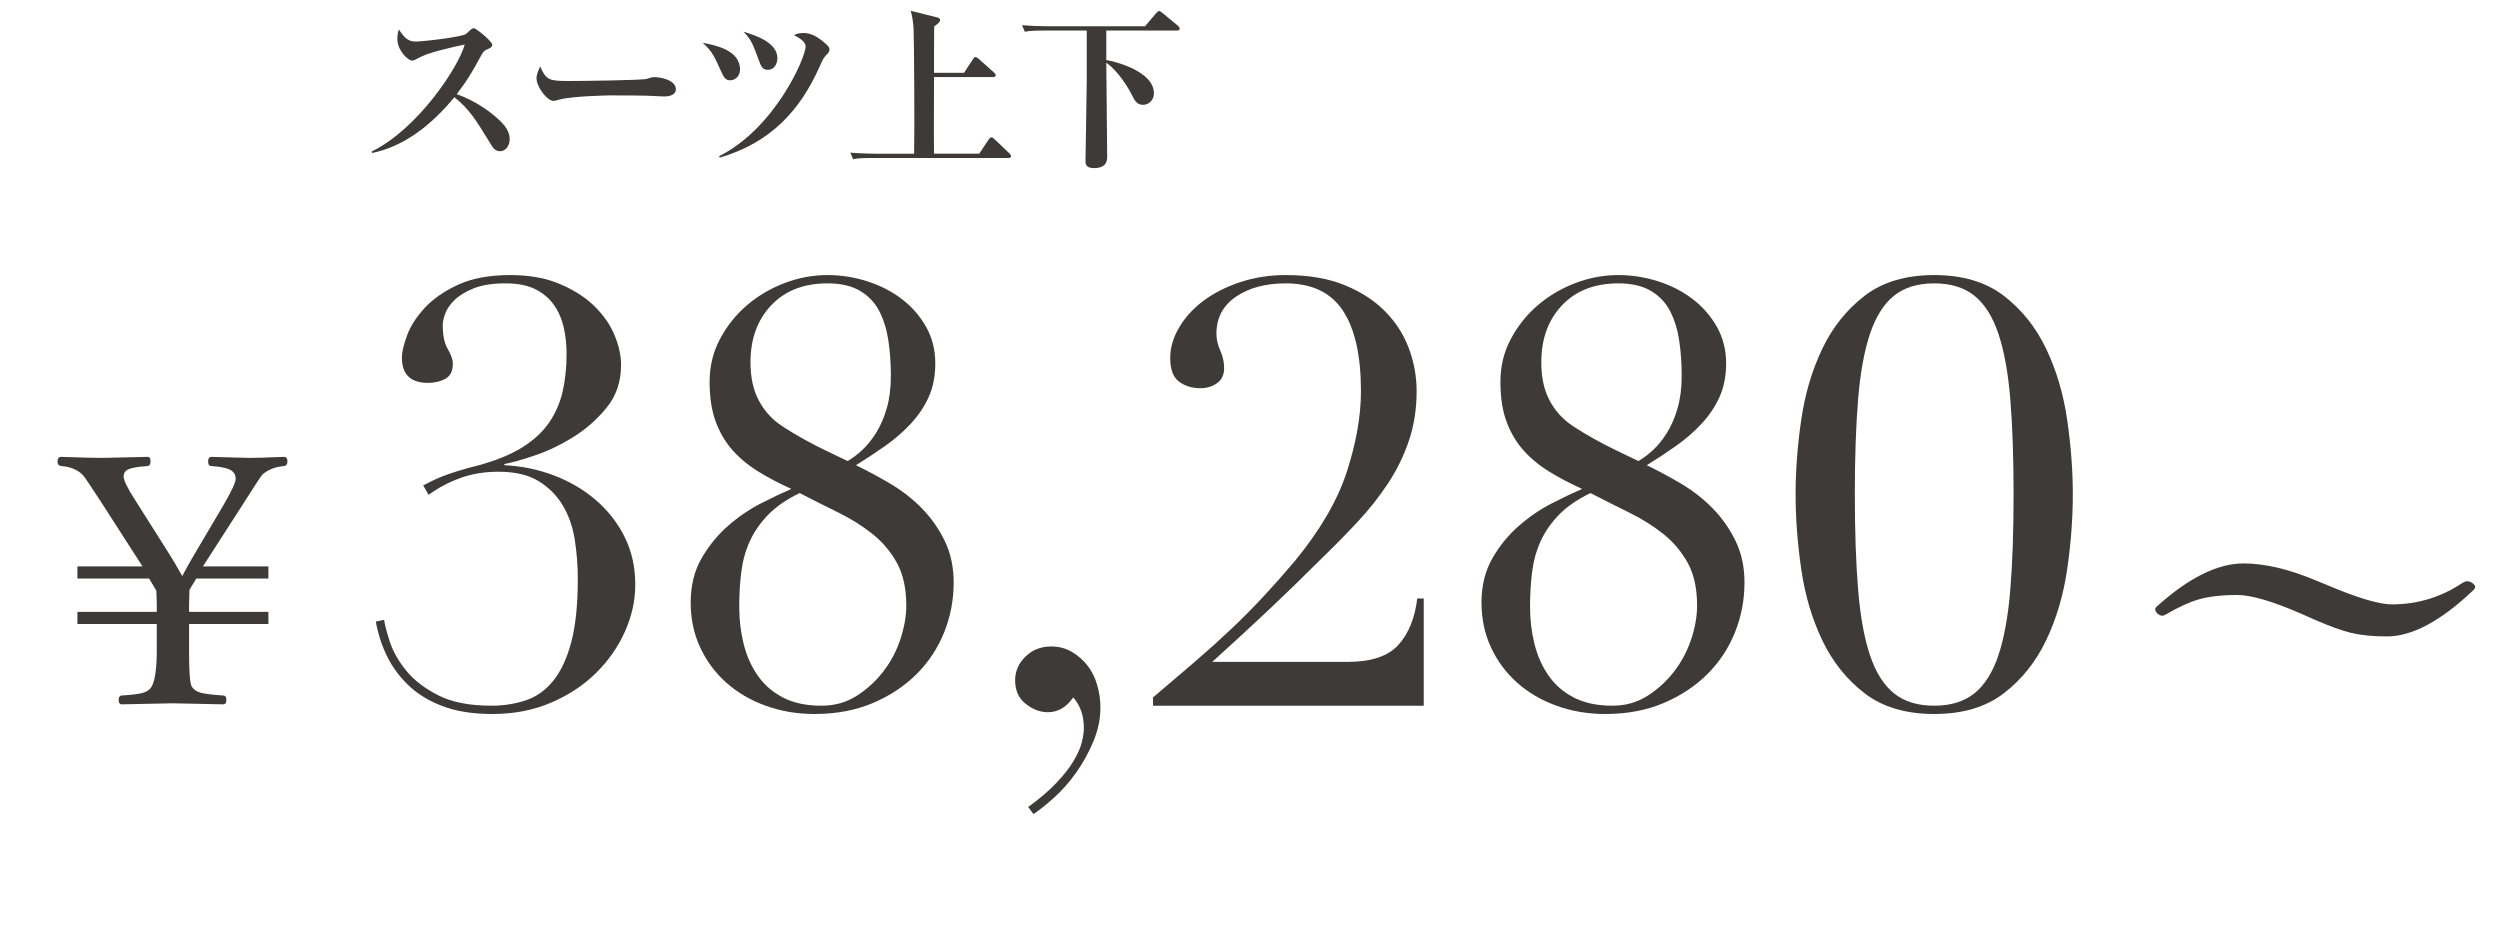 <?xml version="1.0" encoding="UTF-8"?>
<svg id="_レイヤー_2" data-name="レイヤー 2" xmlns="http://www.w3.org/2000/svg" width="253.229" height="93.86" viewBox="0 0 253.229 93.86">
  <defs>
    <style>
      .cls-1 {
        fill: #3e3a39;
      }
    </style>
  </defs>
  <g id="_レイヤー_3" data-name="レイヤー 3">
    <g>
      <g>
        <path class="cls-1" d="M50.636,15.318c-.468,0-.721-.378-.918-.702-1.566-2.557-2.161-3.529-3.691-4.771-2.215,2.683-4.97,4.969-8.354,5.654l-.036-.144c4.682-2.287,8.805-8.553,9.435-10.839-1.044,.198-3.547,.792-4.339,1.188-.757,.396-.847,.432-.99,.432-.45,0-1.495-1.062-1.495-2.179,0-.342,.036-.666,.162-.972,.576,.936,1.026,1.224,1.693,1.224,.72,0,4.735-.45,5.131-.792,.09-.072,.45-.432,.54-.486,.072-.054,.126-.072,.234-.072,.216,0,1.854,1.333,1.854,1.675,0,.198-.09,.27-.432,.432-.343,.144-.45,.234-.631,.54-.9,1.656-1.368,2.503-2.538,4.033,2.179,.774,3.673,2.017,4.356,2.665,.486,.486,1.009,1.062,1.009,1.891,0,.666-.396,1.224-.99,1.224Z"/>
        <path class="cls-1" d="M67.308,9.772c-.306,0-.756-.036-.828-.036-1.044-.072-3.438-.072-4.735-.072-.198,0-3.781,.072-5.041,.414-.486,.126-.541,.144-.648,.144-.612,0-1.711-1.386-1.711-2.305,0-.414,.271-.972,.378-1.188,.595,1.404,.919,1.476,2.936,1.476,1.116,0,7.418-.072,7.85-.216,.127-.054,.595-.18,.721-.18,.72,0,2.232,.306,2.232,1.242,0,.45-.468,.72-1.152,.72Z"/>
        <path class="cls-1" d="M73.95,8.134c-.396,0-.612-.234-.864-.81-.792-1.746-.936-2.089-1.908-2.989,1.225,.234,3.781,.72,3.781,2.701,0,.63-.45,1.098-1.009,1.098Zm9.724-2.539c-.253,.252-.36,.486-.702,1.26-1.963,4.339-4.88,7.58-10.065,9.111l-.072-.144c5.636-2.809,8.769-9.975,8.769-11.127,0-.522-.828-.954-1.17-1.134,.234-.126,.414-.216,.99-.216,.774,0,1.477,.45,2.053,.954,.504,.414,.54,.54,.54,.72,0,.234-.09,.306-.342,.576Zm-5.924,1.477c-.45,0-.631-.306-.774-.666-.774-2.107-.864-2.341-1.656-3.187,1.17,.342,3.421,1.08,3.421,2.665,0,.54-.271,1.188-.99,1.188Z"/>
        <path class="cls-1" d="M102.135,16.002h-13.774c-1.099,0-1.494,.036-1.944,.126l-.288-.666c1.08,.09,2.358,.108,2.557,.108h3.907c.054-2.557,0-11.488-.055-12.622-.054-.972-.18-1.422-.288-1.854l2.665,.666c.126,.036,.307,.072,.307,.27,0,.18-.091,.27-.595,.648-.018,.738-.018,4.033-.018,4.699h3.043l.9-1.386c.09-.126,.144-.216,.252-.216,.107,0,.252,.126,.342,.198l1.53,1.368c.108,.09,.181,.18,.181,.27,0,.18-.162,.198-.288,.198h-5.96c-.019,5.312-.019,6.806,0,7.76h4.573l.954-1.422c.126-.18,.198-.234,.288-.234s.198,.072,.324,.198l1.494,1.422c.09,.09,.162,.162,.162,.27,0,.18-.144,.198-.27,.198Z"/>
        <path class="cls-1" d="M112.058,3.092v2.989c.918,.144,4.825,1.152,4.825,3.367,0,.684-.504,1.17-1.116,1.17s-.846-.468-1.099-.972c-.846-1.656-1.962-2.863-2.61-3.295,0,1.26,.09,7.958,.09,9.453,0,.396,0,1.224-1.351,1.224-.846,0-.846-.468-.846-.756,0-.324,.126-7.076,.126-8.012V3.092h-4.304c-1.26,0-1.603,.054-1.962,.126l-.288-.666c.828,.072,1.746,.108,2.574,.108h9.885l1.117-1.314c.126-.144,.233-.234,.306-.234,.09,0,.252,.108,.324,.18l1.603,1.332c.054,.054,.162,.162,.162,.27,0,.18-.162,.198-.271,.198h-7.166Z"/>
      </g>
      <path class="cls-1" d="M242.29,61.218c2.603,0,4.992-.732,7.169-2.197,.175-.098,.33-.146,.466-.146,.175,0,.359,.073,.554,.22,.155,.13,.233,.236,.233,.317,0,.146-.078,.285-.233,.415-3.264,3.093-6.168,4.639-8.713,4.639-1.399,0-2.613-.122-3.644-.366-.972-.244-2.186-.684-3.643-1.318l-1.369-.61c-2.914-1.27-5.081-1.904-6.499-1.904-1.593,0-2.914,.155-3.963,.464-.933,.277-2.04,.79-3.322,1.538-.116,.065-.214,.098-.291,.098-.175,0-.35-.081-.525-.244-.136-.13-.203-.269-.203-.415,0-.098,.058-.195,.175-.293,3.225-2.897,6.148-4.346,8.771-4.346,2.098,0,4.487,.553,7.169,1.66l1.194,.488c3.128,1.335,5.353,2.002,6.674,2.002Z"/>
      <path class="cls-1" d="M19.152,61.975h8.036v1.23h-8.036v2.988c0,1.981,.098,3.111,.294,3.393,.195,.281,.489,.475,.881,.58,.434,.117,1.189,.211,2.267,.281,.224,0,.335,.152,.335,.457,0,.293-.111,.439-.335,.439-3.357-.07-5.064-.105-5.12-.105-.14,0-1.846,.035-5.119,.105-.224,0-.336-.146-.336-.439,0-.305,.112-.457,.336-.457,1.133-.07,1.888-.176,2.266-.316,.308-.105,.546-.287,.714-.545,.363-.586,.545-1.851,.545-3.797v-2.584H7.843v-1.23H15.879v-.791l-.042-1.354-.734-1.23H7.843v-1.23h6.589l-3.966-6.17c-1.189-1.84-1.875-2.859-2.056-3.059-.519-.551-1.253-.861-2.203-.932-.252-.023-.378-.176-.378-.457,0-.316,.126-.475,.378-.475,2.084,.07,3.447,.105,4.091,.105,.224,0,1.776-.035,4.658-.105,.195,0,.294,.147,.294,.439,0,.293-.099,.457-.294,.492-1.007,.059-1.686,.182-2.035,.369-.266,.152-.398,.381-.398,.686,0,.375,.363,1.131,1.091,2.268l3.524,5.572c.364,.574,.805,1.324,1.322,2.25,.098-.164,.301-.539,.608-1.125,.238-.422,.454-.797,.65-1.125l2.917-4.939c.825-1.418,1.237-2.303,1.237-2.654,0-.457-.217-.779-.65-.967-.363-.164-.965-.275-1.804-.334-.225,0-.336-.152-.336-.457,0-.316,.111-.475,.336-.475,2.531,.07,3.825,.105,3.881,.105,.574,0,1.721-.035,3.441-.105,.252,0,.378,.147,.378,.439,0,.305-.126,.469-.378,.492-.881,.082-1.602,.369-2.161,.861-.112,.105-.867,1.26-2.266,3.463l-3.756,5.836h6.63v1.23h-7.302l-.692,1.143-.042,1.441v.791Z"/>
      <g>
        <path class="cls-1" d="M42.869,49.162c.319-.159,.639-.32,.96-.48,.319-.159,.689-.32,1.109-.48,.42-.159,.92-.33,1.5-.51,.579-.18,1.27-.369,2.07-.57,1.76-.48,3.22-1.08,4.38-1.8s2.07-1.56,2.73-2.52c.659-.96,1.119-2.019,1.38-3.18,.26-1.16,.39-2.42,.39-3.78,0-.96-.101-1.869-.3-2.73-.201-.86-.54-1.62-1.021-2.28-.479-.66-1.109-1.179-1.89-1.56-.78-.38-1.771-.57-2.97-.57-1.32,0-2.4,.171-3.24,.51-.84,.34-1.49,.741-1.95,1.2-.46,.46-.771,.921-.93,1.38-.16,.46-.24,.831-.24,1.11,0,1.08,.17,1.9,.51,2.46,.34,.561,.511,1.06,.511,1.5,0,.72-.251,1.221-.75,1.5-.501,.28-1.091,.42-1.771,.42-1.761,0-2.64-.86-2.64-2.58,0-.519,.169-1.25,.51-2.19,.339-.939,.93-1.869,1.77-2.79,.841-.92,1.97-1.71,3.391-2.37,1.419-.66,3.189-.99,5.31-.99,1.92,0,3.59,.3,5.01,.9,1.42,.6,2.59,1.35,3.511,2.25,.919,.9,1.599,1.881,2.04,2.94,.439,1.06,.659,2.07,.659,3.03,0,1.68-.49,3.12-1.47,4.32-.98,1.2-2.12,2.2-3.42,3-1.3,.801-2.61,1.42-3.93,1.86-1.32,.441-2.32,.72-3,.84v.12c1.719,.081,3.38,.42,4.979,1.02s3.02,1.431,4.261,2.49c1.239,1.06,2.22,2.31,2.939,3.75,.72,1.44,1.08,3.06,1.08,4.86,0,1.6-.351,3.18-1.05,4.74-.7,1.56-1.68,2.961-2.94,4.2-1.26,1.24-2.78,2.241-4.56,3-1.78,.759-3.75,1.14-5.91,1.14-2.001,0-3.7-.27-5.1-.81-1.401-.54-2.561-1.26-3.48-2.16-.921-.9-1.641-1.899-2.16-3-.521-1.1-.88-2.229-1.08-3.39l.84-.18c.08,.561,.28,1.32,.601,2.28,.319,.96,.87,1.92,1.649,2.88,.78,.96,1.86,1.791,3.24,2.49,1.38,.7,3.17,1.05,5.37,1.05,1.239,0,2.4-.18,3.48-.54s2.01-1.02,2.79-1.98c.779-.96,1.389-2.27,1.83-3.93,.439-1.659,.659-3.789,.659-6.39,0-1.32-.1-2.63-.3-3.93-.2-1.299-.6-2.46-1.2-3.48-.6-1.02-1.42-1.85-2.46-2.49-1.04-.639-2.399-.96-4.08-.96-1.4,0-2.68,.21-3.84,.63s-2.24,.99-3.24,1.71l-.539-.96Z"/>
        <path class="cls-1" d="M69.959,61.042c0-1.719,.369-3.219,1.109-4.5,.74-1.28,1.64-2.379,2.7-3.3,1.06-.92,2.18-1.68,3.36-2.28,1.179-.6,2.189-1.08,3.03-1.44-1.161-.519-2.25-1.089-3.271-1.71-1.02-.62-1.9-1.34-2.64-2.16-.741-.819-1.32-1.79-1.74-2.91-.42-1.119-.63-2.48-.63-4.08,0-1.56,.35-3,1.05-4.32,.699-1.32,1.609-2.46,2.73-3.42,1.119-.96,2.39-1.71,3.81-2.25,1.419-.54,2.87-.81,4.35-.81,1.359,0,2.7,.21,4.021,.63,1.32,.42,2.49,1.02,3.51,1.8,1.021,.78,1.84,1.72,2.46,2.82,.62,1.101,.93,2.331,.93,3.69,0,1.281-.22,2.41-.659,3.39-.441,.981-1.041,1.881-1.801,2.7-.76,.82-1.619,1.57-2.58,2.25-.96,.681-1.96,1.341-3,1.98,1.16,.561,2.33,1.191,3.511,1.89,1.179,.7,2.239,1.53,3.18,2.49,.939,.96,1.71,2.061,2.31,3.3,.601,1.24,.9,2.64,.9,4.2,0,1.761-.32,3.441-.96,5.04-.641,1.6-1.57,3.01-2.79,4.23-1.221,1.221-2.7,2.2-4.439,2.94-1.74,.74-3.711,1.11-5.91,1.11-1.761,0-3.411-.28-4.95-.84-1.54-.56-2.871-1.34-3.99-2.34-1.12-.999-2.001-2.19-2.64-3.57-.641-1.38-.96-2.889-.96-4.53Zm4.92,.42c0,1.32,.149,2.58,.45,3.78,.3,1.2,.779,2.271,1.439,3.21,.66,.94,1.52,1.68,2.58,2.22,1.06,.54,2.35,.81,3.87,.81,1.32,0,2.499-.33,3.54-.99,1.04-.66,1.939-1.479,2.7-2.46,.759-.98,1.34-2.07,1.739-3.27s.601-2.34,.601-3.42c0-1.719-.311-3.15-.93-4.29-.621-1.14-1.44-2.12-2.46-2.94-1.021-.819-2.181-1.55-3.48-2.19-1.301-.639-2.61-1.299-3.93-1.98-1.32,.64-2.381,1.371-3.181,2.19-.8,.82-1.42,1.71-1.859,2.67-.44,.96-.73,2.001-.87,3.12-.141,1.12-.21,2.301-.21,3.54Zm1.14-24.78c0,1.281,.189,2.38,.57,3.3,.38,.921,.93,1.72,1.649,2.4,.28,.28,.7,.6,1.261,.96,.56,.36,1.179,.73,1.859,1.11,.68,.381,1.41,.76,2.19,1.14,.78,.381,1.55,.75,2.31,1.11,.48-.279,.97-.65,1.471-1.11,.499-.459,.969-1.04,1.409-1.74,.44-.699,.8-1.53,1.08-2.49,.279-.96,.42-2.06,.42-3.3,0-1.2-.08-2.36-.239-3.48-.16-1.119-.461-2.12-.9-3-.44-.879-1.09-1.58-1.95-2.1-.86-.519-1.971-.78-3.33-.78-2.399,0-4.3,.741-5.699,2.22-1.401,1.48-2.101,3.4-2.101,5.76Z"/>
        <path class="cls-1" d="M104.145,81.742c1.16-.84,2.109-1.65,2.851-2.43,.739-.78,1.319-1.521,1.739-2.22,.42-.7,.699-1.33,.84-1.89,.141-.561,.211-1.041,.211-1.44,0-1.281-.36-2.319-1.08-3.12-.681,.999-1.541,1.5-2.58,1.5-.761,0-1.5-.28-2.221-.84-.72-.56-1.08-1.359-1.08-2.4,0-.92,.351-1.719,1.051-2.4,.699-.68,1.569-1.02,2.609-1.02,.76,0,1.449,.18,2.07,.54,.62,.36,1.149,.82,1.59,1.38,.439,.561,.77,1.221,.99,1.98,.22,.76,.33,1.521,.33,2.28,0,1.16-.24,2.31-.72,3.45-.48,1.14-1.061,2.19-1.74,3.15-.681,.96-1.421,1.8-2.22,2.52-.801,.72-1.5,1.28-2.101,1.68l-.54-.72Z"/>
        <path class="cls-1" d="M144.212,71.482h-27.42v-.84c1.561-1.32,2.99-2.54,4.29-3.66,1.3-1.119,2.521-2.22,3.66-3.3s2.229-2.18,3.271-3.3c1.039-1.119,2.1-2.319,3.18-3.6,2.56-3.12,4.31-6.14,5.25-9.06,.939-2.919,1.41-5.619,1.41-8.1,0-3.6-.61-6.32-1.83-8.16-1.221-1.839-3.15-2.76-5.79-2.76-2.04,0-3.72,.45-5.04,1.35-1.32,.9-1.98,2.151-1.98,3.75,0,.561,.13,1.131,.391,1.71,.26,.58,.39,1.17,.39,1.77,0,.681-.24,1.191-.72,1.53-.48,.34-1.041,.51-1.681,.51-.84,0-1.56-.219-2.159-.66-.601-.44-.9-1.239-.9-2.4,0-1.04,.3-2.07,.9-3.09,.6-1.02,1.419-1.92,2.46-2.7,1.039-.78,2.279-1.41,3.72-1.89s2.979-.72,4.62-.72c2.319,0,4.31,.34,5.97,1.02,1.659,.681,3.03,1.57,4.11,2.67,1.08,1.101,1.88,2.35,2.399,3.75,.52,1.401,.78,2.841,.78,4.32,0,1.8-.261,3.47-.78,5.01-.52,1.54-1.229,2.99-2.13,4.35-.899,1.36-1.93,2.661-3.09,3.9-1.16,1.24-2.38,2.48-3.66,3.72-1.8,1.8-3.569,3.52-5.31,5.16-1.74,1.641-3.65,3.4-5.73,5.28h13.74c2.359,0,4.06-.57,5.1-1.71,1.04-1.14,1.681-2.709,1.921-4.71h.659v10.86Z"/>
        <path class="cls-1" d="M150.062,61.042c0-1.719,.369-3.219,1.109-4.5,.74-1.28,1.64-2.379,2.7-3.3,1.06-.92,2.18-1.68,3.36-2.28,1.179-.6,2.189-1.08,3.03-1.44-1.161-.519-2.25-1.089-3.271-1.71-1.02-.62-1.9-1.34-2.64-2.16-.741-.819-1.32-1.79-1.74-2.91-.42-1.119-.63-2.48-.63-4.08,0-1.56,.35-3,1.05-4.32,.699-1.32,1.609-2.46,2.73-3.42,1.119-.96,2.39-1.71,3.81-2.25,1.419-.54,2.87-.81,4.35-.81,1.359,0,2.7,.21,4.021,.63,1.32,.42,2.49,1.02,3.51,1.8,1.021,.78,1.84,1.72,2.46,2.82,.62,1.101,.93,2.331,.93,3.69,0,1.281-.22,2.41-.659,3.39-.441,.981-1.041,1.881-1.801,2.7-.76,.82-1.619,1.57-2.58,2.25-.96,.681-1.96,1.341-3,1.98,1.16,.561,2.33,1.191,3.511,1.89,1.179,.7,2.239,1.53,3.18,2.49,.939,.96,1.71,2.061,2.31,3.3,.601,1.24,.9,2.64,.9,4.2,0,1.761-.32,3.441-.96,5.04-.641,1.6-1.57,3.01-2.79,4.23-1.221,1.221-2.7,2.2-4.439,2.94-1.74,.74-3.711,1.11-5.91,1.11-1.761,0-3.411-.28-4.95-.84-1.54-.56-2.871-1.34-3.99-2.34-1.12-.999-2.001-2.19-2.64-3.57-.641-1.38-.96-2.889-.96-4.53Zm4.92,.42c0,1.32,.149,2.58,.45,3.78,.3,1.2,.779,2.271,1.439,3.21,.66,.94,1.52,1.68,2.58,2.22,1.06,.54,2.35,.81,3.87,.81,1.32,0,2.499-.33,3.54-.99,1.04-.66,1.939-1.479,2.7-2.46,.759-.98,1.34-2.07,1.739-3.27s.601-2.34,.601-3.42c0-1.719-.311-3.15-.93-4.29-.621-1.14-1.44-2.12-2.46-2.94-1.021-.819-2.181-1.55-3.48-2.19-1.301-.639-2.61-1.299-3.93-1.98-1.32,.64-2.381,1.371-3.181,2.19-.8,.82-1.42,1.71-1.859,2.67-.44,.96-.73,2.001-.87,3.12-.141,1.12-.21,2.301-.21,3.54Zm1.14-24.78c0,1.281,.189,2.38,.57,3.3,.38,.921,.93,1.72,1.649,2.4,.28,.28,.7,.6,1.261,.96,.56,.36,1.179,.73,1.859,1.11,.68,.381,1.41,.76,2.19,1.14,.78,.381,1.55,.75,2.31,1.11,.48-.279,.97-.65,1.471-1.11,.499-.459,.969-1.04,1.409-1.74,.44-.699,.8-1.53,1.08-2.49,.279-.96,.42-2.06,.42-3.3,0-1.2-.08-2.36-.239-3.48-.16-1.119-.461-2.12-.9-3-.44-.879-1.09-1.58-1.95-2.1-.86-.519-1.971-.78-3.33-.78-2.399,0-4.3,.741-5.699,2.22-1.401,1.48-2.101,3.4-2.101,5.76Z"/>
        <path class="cls-1" d="M181.879,50.062c0-2.4,.189-4.91,.57-7.53,.38-2.619,1.09-5.019,2.13-7.2,1.04-2.18,2.47-3.969,4.29-5.37,1.82-1.4,4.17-2.1,7.05-2.1,2.881,0,5.229,.7,7.051,2.1,1.819,1.401,3.249,3.19,4.29,5.37,1.039,2.181,1.749,4.581,2.13,7.2,.379,2.62,.569,5.13,.569,7.53,0,2.44-.19,4.971-.569,7.59-.381,2.62-1.091,5.02-2.13,7.2-1.041,2.181-2.471,3.97-4.29,5.37-1.821,1.4-4.17,2.1-7.051,2.1-2.88,0-5.229-.7-7.05-2.1-1.82-1.4-3.25-3.189-4.29-5.37-1.04-2.18-1.75-4.58-2.13-7.2-.381-2.619-.57-5.15-.57-7.59Zm6,0c0,3.72,.11,6.93,.33,9.63,.22,2.7,.62,4.92,1.2,6.66,.579,1.74,1.39,3.03,2.43,3.87,1.04,.84,2.4,1.26,4.08,1.26,1.681,0,3.04-.42,4.08-1.26,1.04-.84,1.85-2.13,2.431-3.87,.579-1.74,.979-3.96,1.199-6.66,.22-2.7,.33-5.91,.33-9.63s-.11-6.92-.33-9.6c-.22-2.679-.62-4.89-1.199-6.63-.581-1.74-1.391-3.03-2.431-3.87-1.04-.84-2.399-1.26-4.08-1.26-1.68,0-3.04,.42-4.08,1.26-1.04,.84-1.851,2.13-2.43,3.87-.58,1.74-.98,3.951-1.2,6.63-.22,2.68-.33,5.88-.33,9.6Z"/>
      </g>
    </g>
  </g>
</svg>